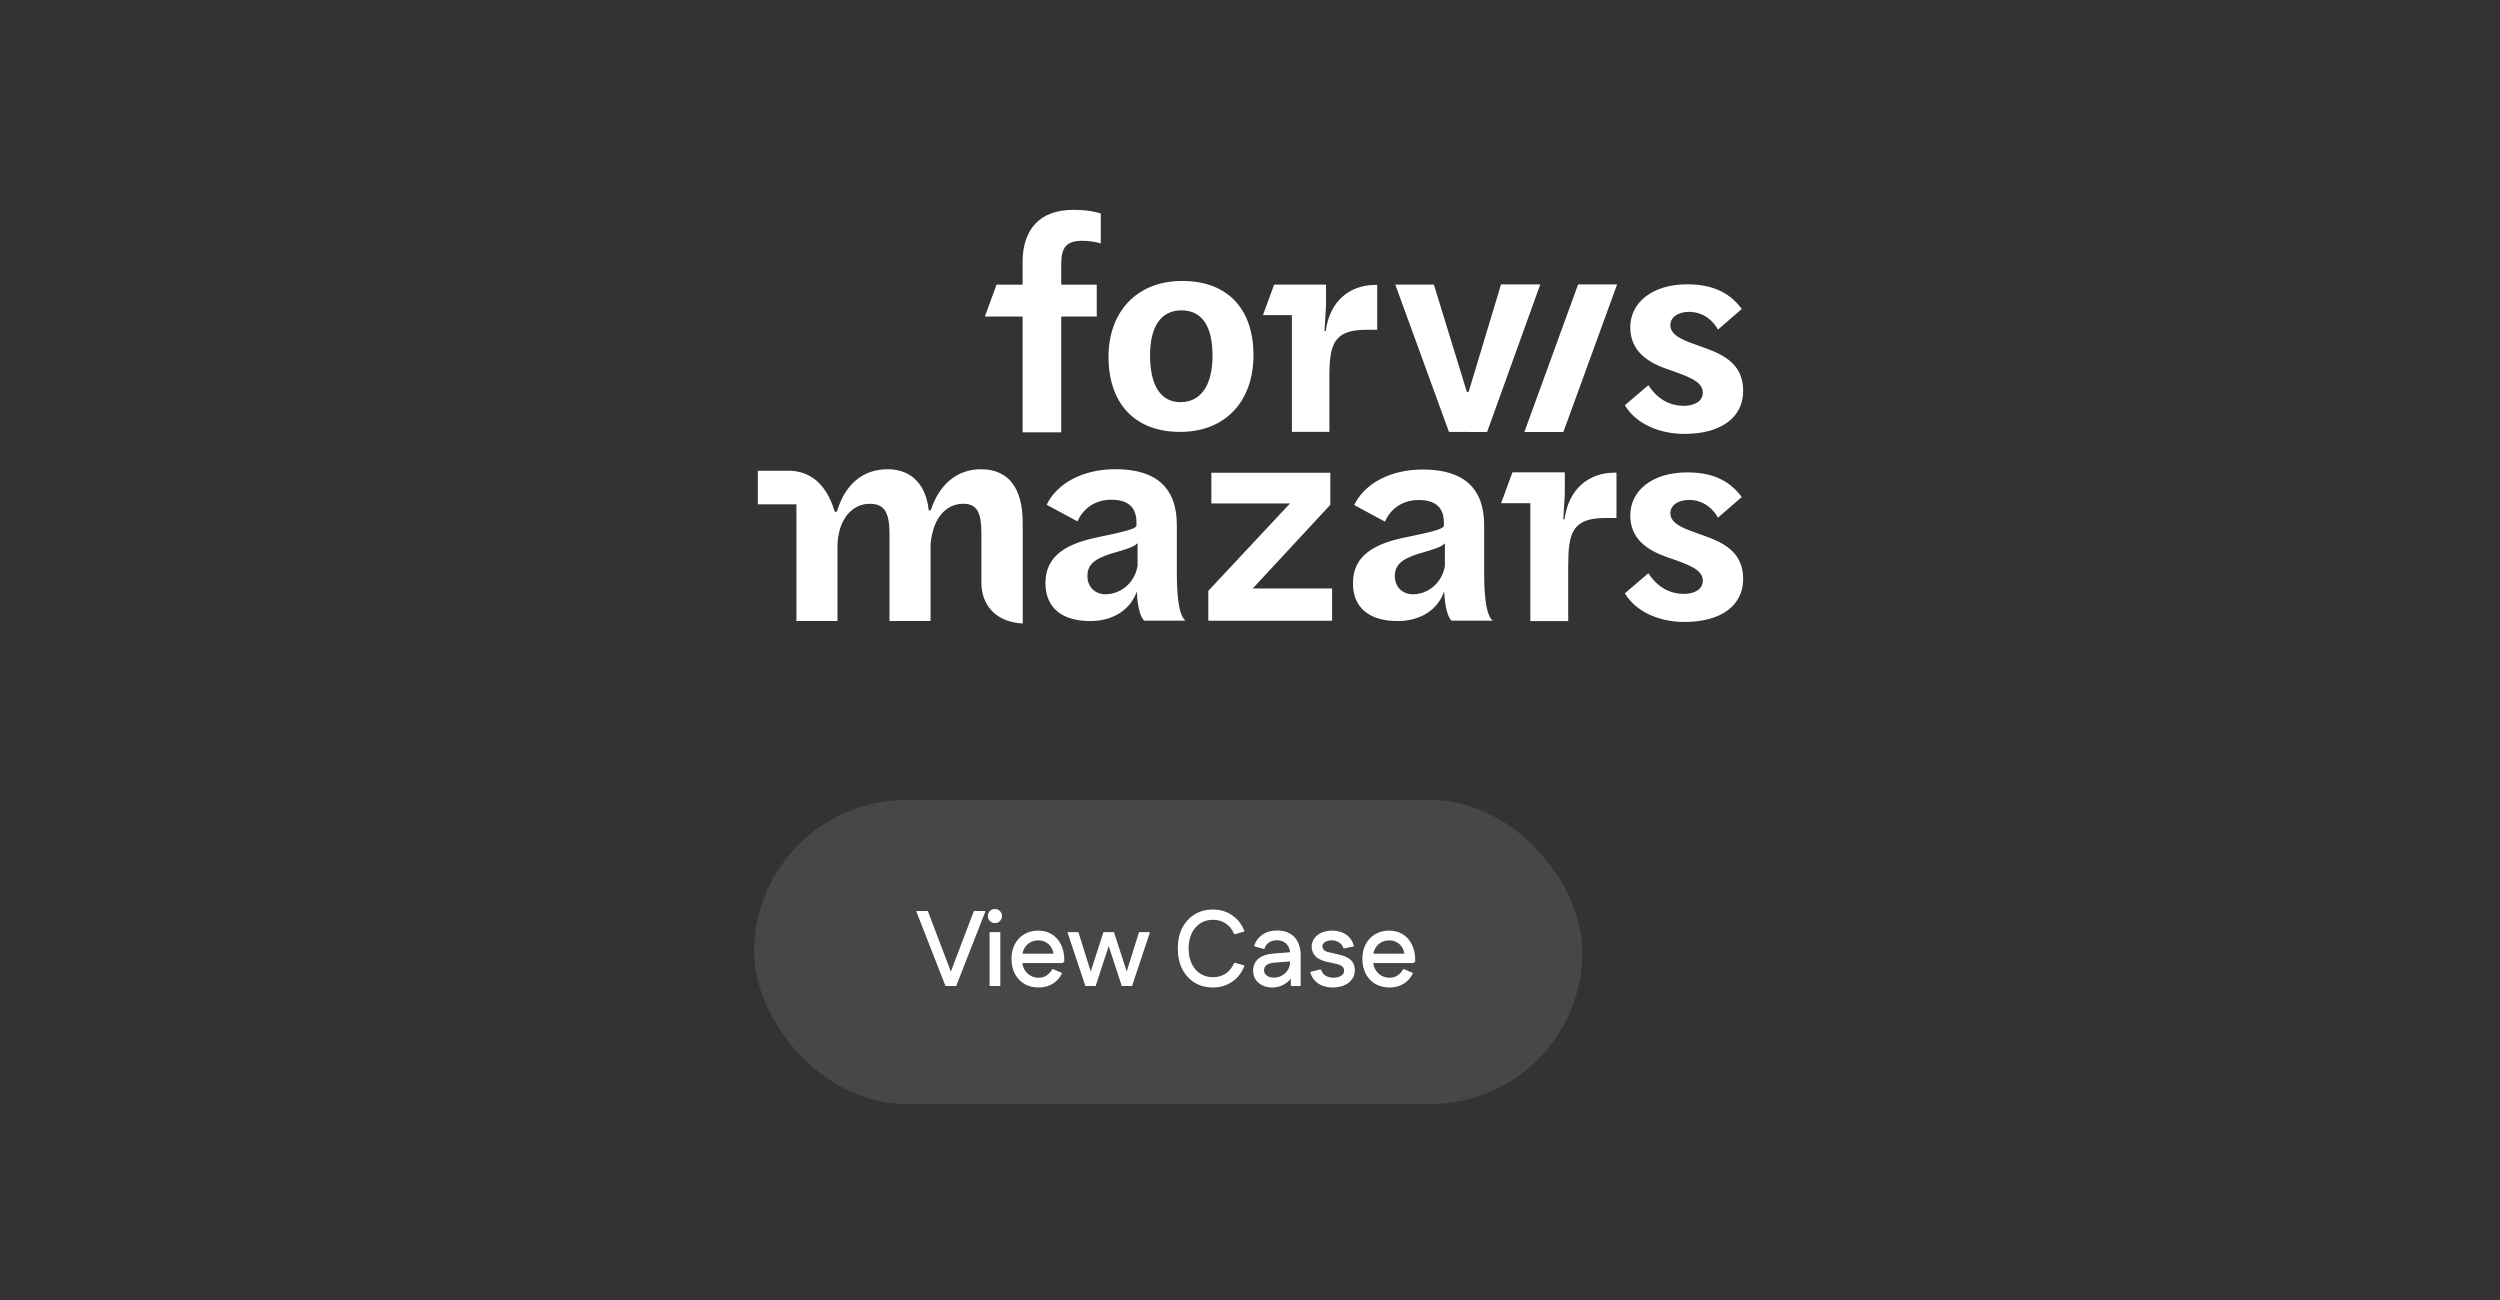 <svg width="600" height="312" viewBox="0 0 600 312" fill="none" xmlns="http://www.w3.org/2000/svg">
<rect x="0" y="0" width="600" height="312" fill="#333333" stroke="none"/>
<path d="M245.439 125.372C245.439 117.504 242.315 112.618 235.442 112.618C229.775 112.618 225.445 116.157 223.384 122.469H222.892C222.321 116.804 219.131 112.618 213.037 112.618C206.943 112.618 202.756 116.377 200.849 122.819H200.345C199.073 118.535 196.727 114.885 192.759 113.538C191.686 113.177 190.502 112.969 189.186 112.969H181.877V121.034H191.139V149.041H200.993V130.972C201.015 129.822 201.146 128.781 201.365 127.838C202.406 123.215 205.475 120.913 208.655 120.913C211.834 120.913 213.478 122.327 213.478 128.069V149.043H223.333V130.546C224.045 123.39 227.728 120.903 231.203 120.903C234.678 120.903 235.533 123.313 235.533 128.059V139.784C235.533 145.416 239.173 149.318 245.452 149.635V125.365L245.442 125.375L245.439 125.372ZM300.661 141.238L319.273 121.153V113.46H290.73V120.835H309.593L289.995 141.809V148.975H319.699V141.238H300.659H300.661ZM346.774 135.881V130.402C345.809 131.29 344.637 131.64 342.083 132.418C337.249 133.765 334.761 135.025 334.761 138.225C334.761 141.063 336.756 142.629 339.102 142.629C342.653 142.629 346.062 140.002 346.774 135.881ZM346.598 141.94C344.943 146.652 340.558 149.052 335.439 149.052C328.621 149.052 324.708 145.852 324.708 139.957C324.708 133.207 330.034 130.435 337.433 128.946C343.549 127.663 346.246 127.028 346.53 126.25V125.472C346.53 122.065 344.82 120.004 340.49 120.004C336.161 120.004 333.53 122.557 332.39 125.187L325.002 121.209C327.556 115.949 333.815 112.684 341.487 112.684C351.505 112.684 356.198 117.374 356.198 126.041V137.547C356.198 144.932 357.052 147.979 358.258 148.965H348.381C347.527 148.187 346.814 145.996 346.606 141.952M387.483 113.44C381.377 113.44 376.434 117.307 375.492 124.616H375.196L375.558 118.457V113.362H362.986L360.268 120.769H367.283V149.05H376.37V135.902C376.37 127.869 377.334 124.319 385.346 124.319H387.955V113.438H387.484L387.483 113.44ZM273.017 135.859V130.369C272.052 131.257 270.88 131.607 268.314 132.385C263.47 133.732 260.981 134.993 260.981 138.204C260.981 141.053 262.977 142.621 265.323 142.621C268.884 142.621 272.293 139.991 273.006 135.86M272.842 141.929C271.187 146.641 266.792 149.052 261.661 149.052C254.831 149.052 250.908 145.841 250.908 139.935C250.908 133.175 256.246 130.402 263.645 128.902C269.761 127.619 272.468 126.984 272.753 126.196V125.418C272.753 121.999 271.043 119.938 266.703 119.938C262.364 119.938 259.733 122.503 258.592 125.132L251.193 121.144C253.758 115.874 260.017 112.609 267.711 112.609C277.75 112.609 282.442 117.31 282.442 125.988V137.516C282.442 144.913 283.296 147.959 284.502 148.956H274.605C273.75 148.178 273.037 145.987 272.83 141.932M389.971 142.39L395.605 137.579C397.6 140.669 400.483 142.532 404.133 142.532C406.675 142.532 408.671 141.437 408.671 139.366C408.671 136.616 405.098 135.443 399.936 133.657C395.53 132.079 391.265 129.46 391.265 123.685C391.265 117.91 396.35 113.374 404.955 113.374C411.696 113.374 415.477 115.85 418.021 119.291L412.311 124.244C411.412 122.524 409.143 119.982 405.361 119.982C402.609 119.982 400.889 121.352 400.889 123.149C400.889 125.899 404.539 126.994 408.802 128.507C413.68 130.228 418.359 132.496 418.359 138.96C418.359 145.425 412.923 149.272 404.264 149.272C398.345 149.272 392.711 146.938 389.959 142.402" fill="white"/>
<path d="M254.702 63.297C254.702 59.264 256.051 57.785 259.799 57.785C261.498 57.785 262.979 58.07 264.183 58.42V51.211C262.835 50.861 261.146 50.367 257.53 50.367C249.539 50.367 245.429 55.101 245.429 62.816V68.328H239.16L236.376 75.964H245.43V103.752H254.692V75.964H263.22V68.328H254.692V63.308L254.702 63.298V63.297ZM291.004 85.366C291.004 78.353 288.527 74.485 283.573 74.485C278.618 74.485 276.01 78.353 276.01 85.299C276.01 92.247 278.421 96.52 283.299 96.52C288.177 96.52 291.004 92.52 291.004 85.366ZM266.046 85.575C266.046 75.198 272.514 67.429 283.715 67.429C294.917 67.429 300.836 74.442 300.836 85.235C300.836 96.028 294.368 103.654 283.233 103.654C272.098 103.654 266.035 96.576 266.035 85.575M334.87 68.305H344.132L352.045 94.055H352.473L360.245 68.261H369.661L356.902 103.688L347.749 103.655L334.87 68.307V68.305ZM330.058 68.382C324.008 68.382 319.118 72.205 318.176 79.45H317.88L318.242 73.357V68.305H305.79L303.105 75.636H310.055V103.644H319.054V90.616C319.054 82.66 320.007 79.144 327.943 79.144H330.53V68.373H330.07L330.06 68.383L330.058 68.382ZM365.846 103.686H375.207L388.108 68.26H378.748L365.846 103.686ZM389.971 97.254L395.605 92.444C397.601 95.533 400.483 97.397 404.133 97.397C406.676 97.397 408.671 96.301 408.671 94.23C408.671 91.48 405.098 90.307 399.936 88.522C395.53 86.944 391.265 84.325 391.265 78.549C391.265 72.775 396.351 68.238 404.955 68.238C411.696 68.238 415.477 70.714 418.021 74.155L412.311 79.108C411.412 77.388 409.143 74.847 405.361 74.847C402.61 74.847 400.889 76.216 400.889 78.013C400.889 80.763 404.539 81.858 408.802 83.372C413.68 85.092 418.36 87.36 418.36 93.825C418.36 100.289 412.923 104.136 404.264 104.136C398.345 104.136 392.711 101.802 389.96 97.266" fill="white"/>
<rect x="181" y="192" width="198.782" height="72.971" rx="36.485" fill="white" fill-opacity="0.1"/>
<path d="M226.917 236.636L227.097 236.096L233.729 218.643H236.453V218.848L229.488 236.636H226.917ZM226.917 236.636L219.951 218.848V218.643H222.676L229.308 236.096L229.488 236.636H226.917ZM237.502 236.636V223.706H240.072V236.636H237.502ZM238.787 221.547C238.307 221.547 237.905 221.384 237.579 221.059C237.253 220.716 237.091 220.313 237.091 219.851C237.091 219.371 237.253 218.968 237.579 218.643C237.905 218.317 238.307 218.154 238.787 218.154C239.25 218.154 239.644 218.317 239.97 218.643C240.312 218.968 240.484 219.371 240.484 219.851C240.484 220.313 240.312 220.716 239.97 221.059C239.644 221.384 239.25 221.547 238.787 221.547ZM249.286 236.996C248 236.996 246.861 236.713 245.867 236.147C244.89 235.565 244.127 234.759 243.579 233.731C243.031 232.703 242.757 231.512 242.757 230.158C242.757 228.804 243.022 227.622 243.553 226.611C244.102 225.583 244.856 224.786 245.815 224.22C246.792 223.638 247.915 223.346 249.183 223.346C250.434 223.346 251.522 223.638 252.447 224.22C253.39 224.803 254.118 225.626 254.632 226.688C255.163 227.733 255.429 228.959 255.429 230.364V230.749L255.043 231.135H244.067V228.873H254.195L252.884 229.387C252.85 228.616 252.661 227.956 252.319 227.408C251.993 226.859 251.556 226.44 251.008 226.148C250.476 225.84 249.877 225.686 249.208 225.686C248.489 225.686 247.829 225.857 247.229 226.2C246.629 226.542 246.158 227.022 245.815 227.639C245.49 228.239 245.327 228.941 245.327 229.747V230.518C245.327 231.306 245.498 232.017 245.841 232.652C246.184 233.268 246.655 233.757 247.255 234.117C247.855 234.477 248.532 234.656 249.286 234.656C250.005 234.656 250.639 234.477 251.188 234.117C251.753 233.74 252.199 233.243 252.524 232.626H252.833L254.915 233.525C254.418 234.605 253.681 235.453 252.704 236.07C251.727 236.687 250.588 236.996 249.286 236.996ZM260.488 236.636L256.246 223.912V223.706H258.817L262.441 235.299L262.955 236.636H260.488ZM260.488 236.636L261.079 235.299L264.832 223.706H267.351L267.119 223.912L262.955 236.636H260.488ZM269.227 236.636L265.063 223.912L264.832 223.706H267.351L271.104 235.299L271.695 236.636H269.227ZM269.227 236.636L269.741 235.299L273.366 223.706H275.936V223.912L271.695 236.636H269.227ZM291.079 236.996C289.434 236.996 287.978 236.61 286.709 235.839C285.441 235.051 284.447 233.954 283.728 232.549C283.025 231.144 282.674 229.507 282.674 227.639C282.674 225.754 283.025 224.118 283.728 222.73C284.447 221.324 285.441 220.236 286.709 219.465C287.978 218.677 289.434 218.283 291.079 218.283C292.827 218.283 294.378 218.745 295.732 219.671C297.086 220.596 298.071 221.89 298.688 223.552L296.451 224.195L296.169 224.143C295.723 223.047 295.055 222.207 294.164 221.624C293.273 221.042 292.262 220.75 291.131 220.75C289.982 220.75 288.963 221.033 288.072 221.599C287.198 222.164 286.512 222.961 286.015 223.989C285.518 225.017 285.27 226.234 285.27 227.639C285.27 229.044 285.518 230.261 286.015 231.289C286.512 232.317 287.198 233.114 288.072 233.68C288.963 234.245 289.982 234.528 291.131 234.528C292.262 234.528 293.273 234.237 294.164 233.654C295.055 233.054 295.723 232.215 296.169 231.135L296.451 231.084L298.688 231.726C298.071 233.388 297.086 234.682 295.732 235.608C294.378 236.533 292.827 236.996 291.079 236.996ZM305.322 236.996C304.448 236.996 303.659 236.824 302.957 236.482C302.271 236.139 301.731 235.668 301.337 235.068C300.943 234.451 300.746 233.748 300.746 232.96C300.746 231.778 301.157 230.835 301.98 230.132C302.802 229.413 303.968 228.993 305.476 228.873L310.462 228.462V230.672L305.913 231.032C305.039 231.101 304.396 231.289 303.985 231.598C303.574 231.906 303.368 232.326 303.368 232.857C303.368 233.371 303.591 233.8 304.036 234.142C304.482 234.468 305.047 234.631 305.733 234.631C306.453 234.631 307.104 234.459 307.686 234.117C308.286 233.774 308.757 233.32 309.1 232.754C309.443 232.172 309.614 231.546 309.614 230.878V228.77C309.614 227.862 309.323 227.116 308.74 226.534C308.175 225.951 307.421 225.66 306.478 225.66C305.69 225.66 305.03 225.848 304.499 226.225C303.985 226.602 303.642 227.099 303.471 227.716H303.188L300.977 227.099C301.32 225.951 301.971 225.034 302.931 224.349C303.891 223.663 305.073 223.321 306.478 223.321C308.278 223.321 309.674 223.852 310.668 224.914C311.662 225.96 312.159 227.433 312.159 229.336V236.636H309.794V232.883L310.72 233.166C310.514 233.868 310.145 234.511 309.614 235.093C309.1 235.676 308.475 236.139 307.738 236.482C307.001 236.824 306.196 236.996 305.322 236.996ZM319.866 236.996C318.478 236.996 317.304 236.67 316.344 236.019C315.385 235.351 314.751 234.434 314.442 233.268L316.781 232.677L317.09 232.754C317.261 233.354 317.613 233.825 318.144 234.168C318.692 234.494 319.326 234.656 320.046 234.656C320.748 234.656 321.348 234.502 321.845 234.194C322.342 233.885 322.591 233.474 322.591 232.96C322.591 232.532 322.445 232.197 322.154 231.958C321.862 231.7 321.425 231.503 320.843 231.366L318.426 230.827C317.21 230.552 316.302 230.107 315.702 229.49C315.102 228.856 314.802 228.093 314.802 227.202C314.802 226.431 315.016 225.763 315.445 225.197C315.873 224.615 316.456 224.16 317.193 223.835C317.947 223.509 318.795 223.346 319.737 223.346C321.074 223.346 322.205 223.681 323.13 224.349C324.056 225 324.664 225.925 324.955 227.125L322.693 227.613L322.411 227.562C322.256 226.979 321.914 226.525 321.383 226.2C320.868 225.857 320.286 225.686 319.635 225.686C319.001 225.686 318.461 225.823 318.015 226.097C317.587 226.354 317.373 226.697 317.373 227.125C317.373 227.468 317.51 227.768 317.784 228.025C318.058 228.265 318.478 228.445 319.043 228.564L321.485 229.13C322.719 229.404 323.636 229.841 324.236 230.441C324.853 231.041 325.161 231.829 325.161 232.806C325.161 233.663 324.93 234.408 324.467 235.042C324.022 235.659 323.396 236.139 322.591 236.482C321.802 236.824 320.894 236.996 319.866 236.996ZM333.503 236.996C332.218 236.996 331.078 236.713 330.085 236.147C329.108 235.565 328.345 234.759 327.797 233.731C327.248 232.703 326.974 231.512 326.974 230.158C326.974 228.804 327.24 227.622 327.771 226.611C328.319 225.583 329.073 224.786 330.033 224.22C331.01 223.638 332.132 223.346 333.4 223.346C334.651 223.346 335.74 223.638 336.665 224.22C337.607 224.803 338.336 225.626 338.85 226.688C339.381 227.733 339.647 228.959 339.647 230.364V230.749L339.261 231.135H328.285V228.873H338.413L337.102 229.387C337.068 228.616 336.879 227.956 336.536 227.408C336.211 226.859 335.774 226.44 335.225 226.148C334.694 225.84 334.094 225.686 333.426 225.686C332.706 225.686 332.047 225.857 331.447 226.2C330.847 226.542 330.376 227.022 330.033 227.639C329.708 228.239 329.545 228.941 329.545 229.747V230.518C329.545 231.306 329.716 232.017 330.059 232.652C330.402 233.268 330.873 233.757 331.473 234.117C332.072 234.477 332.749 234.656 333.503 234.656C334.223 234.656 334.857 234.477 335.405 234.117C335.971 233.74 336.416 233.243 336.742 232.626H337.05L339.133 233.525C338.636 234.605 337.899 235.453 336.922 236.07C335.945 236.687 334.806 236.996 333.503 236.996Z" fill="white"/>
</svg>
